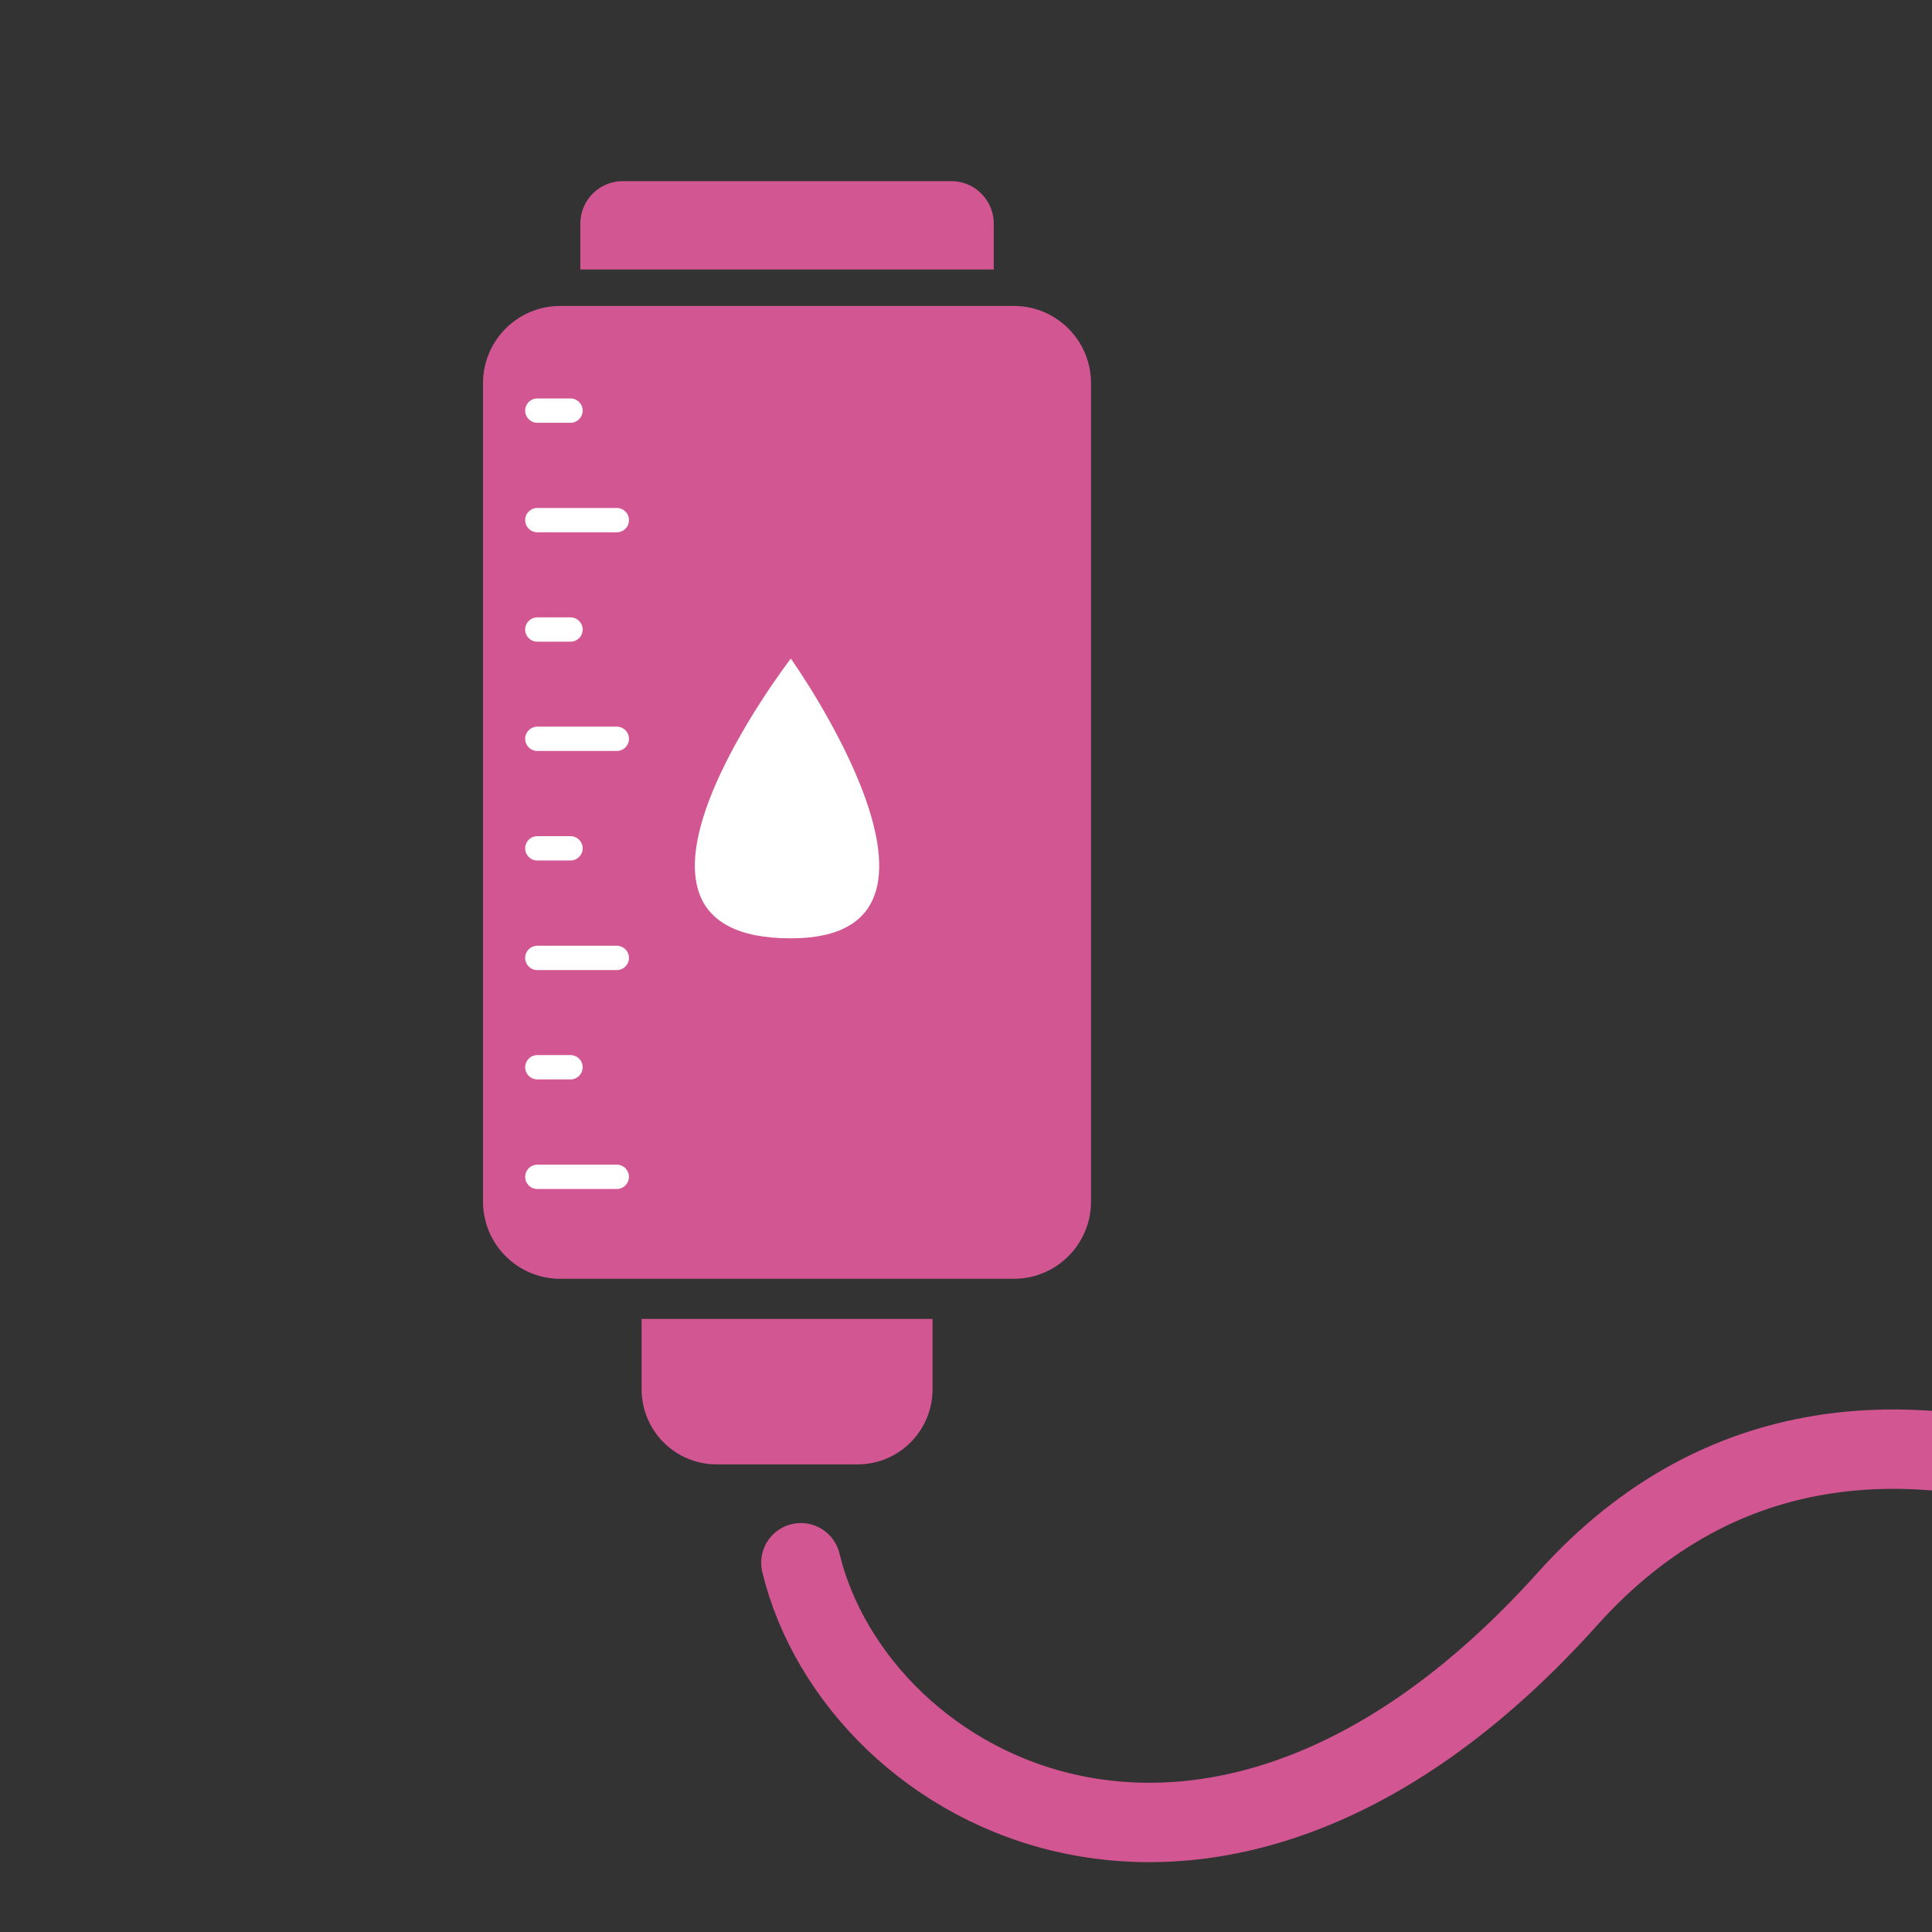 <?xml version="1.0" encoding="UTF-8"?> <svg xmlns="http://www.w3.org/2000/svg" width="32" height="32" viewBox="0 0 32 32" fill="none"><rect x="0" y="0" width="32" height="32" fill="#333333" stroke="none"/><g clip-path="url(#clip0_867_54)"><path d="M16.792 5.067H9.279C8.573 5.067 8 5.64 8 6.347V19.901C8 20.608 8.573 21.181 9.279 21.181H16.792C17.498 21.181 18.071 20.608 18.071 19.901V6.347C18.071 5.64 17.498 5.067 16.792 5.067Z" fill="#D15691"></path><path d="M10.315 3H15.758C16.146 3 16.46 3.316 16.46 3.704V4.464H9.612V3.704C9.612 3.316 9.926 3 10.315 3Z" fill="#D15691"></path><path d="M10.625 21.845H15.446V23.011C15.446 23.698 14.889 24.255 14.203 24.255H11.87C11.183 24.255 10.627 23.697 10.627 23.011V21.845H10.625Z" fill="#D15691"></path><path d="M8.9 6.801H9.449" stroke="white" stroke-width="0.403" stroke-linecap="round" stroke-linejoin="round"></path><path d="M8.9 10.427H9.449" stroke="white" stroke-width="0.403" stroke-linecap="round" stroke-linejoin="round"></path><path d="M8.9 14.051H9.449" stroke="white" stroke-width="0.403" stroke-linecap="round" stroke-linejoin="round"></path><path d="M8.9 17.677H9.449" stroke="white" stroke-width="0.403" stroke-linecap="round" stroke-linejoin="round"></path><path d="M8.9 8.615H10.216" stroke="white" stroke-width="0.403" stroke-linecap="round" stroke-linejoin="round"></path><path d="M8.9 12.237H10.216" stroke="white" stroke-width="0.403" stroke-linecap="round" stroke-linejoin="round"></path><path d="M8.9 15.866H10.216" stroke="white" stroke-width="0.403" stroke-linecap="round" stroke-linejoin="round"></path><path d="M8.9 19.492H10.216" stroke="white" stroke-width="0.403" stroke-linecap="round" stroke-linejoin="round"></path><path d="M13.099 15.542C9.521 15.542 13.099 10.908 13.099 10.908C13.099 10.908 16.392 15.542 13.099 15.542Z" fill="white"></path><path d="M13.265 25.884C14.191 29.719 20.131 32.98 25.966 26.479C31.142 20.712 38.739 26.825 38.739 26.825" stroke="#D15691" stroke-width="1.315" stroke-miterlimit="10" stroke-linecap="round"></path></g><defs><clipPath id="clip0_867_54"><rect width="32" height="32" fill="white"></rect></clipPath></defs></svg> 